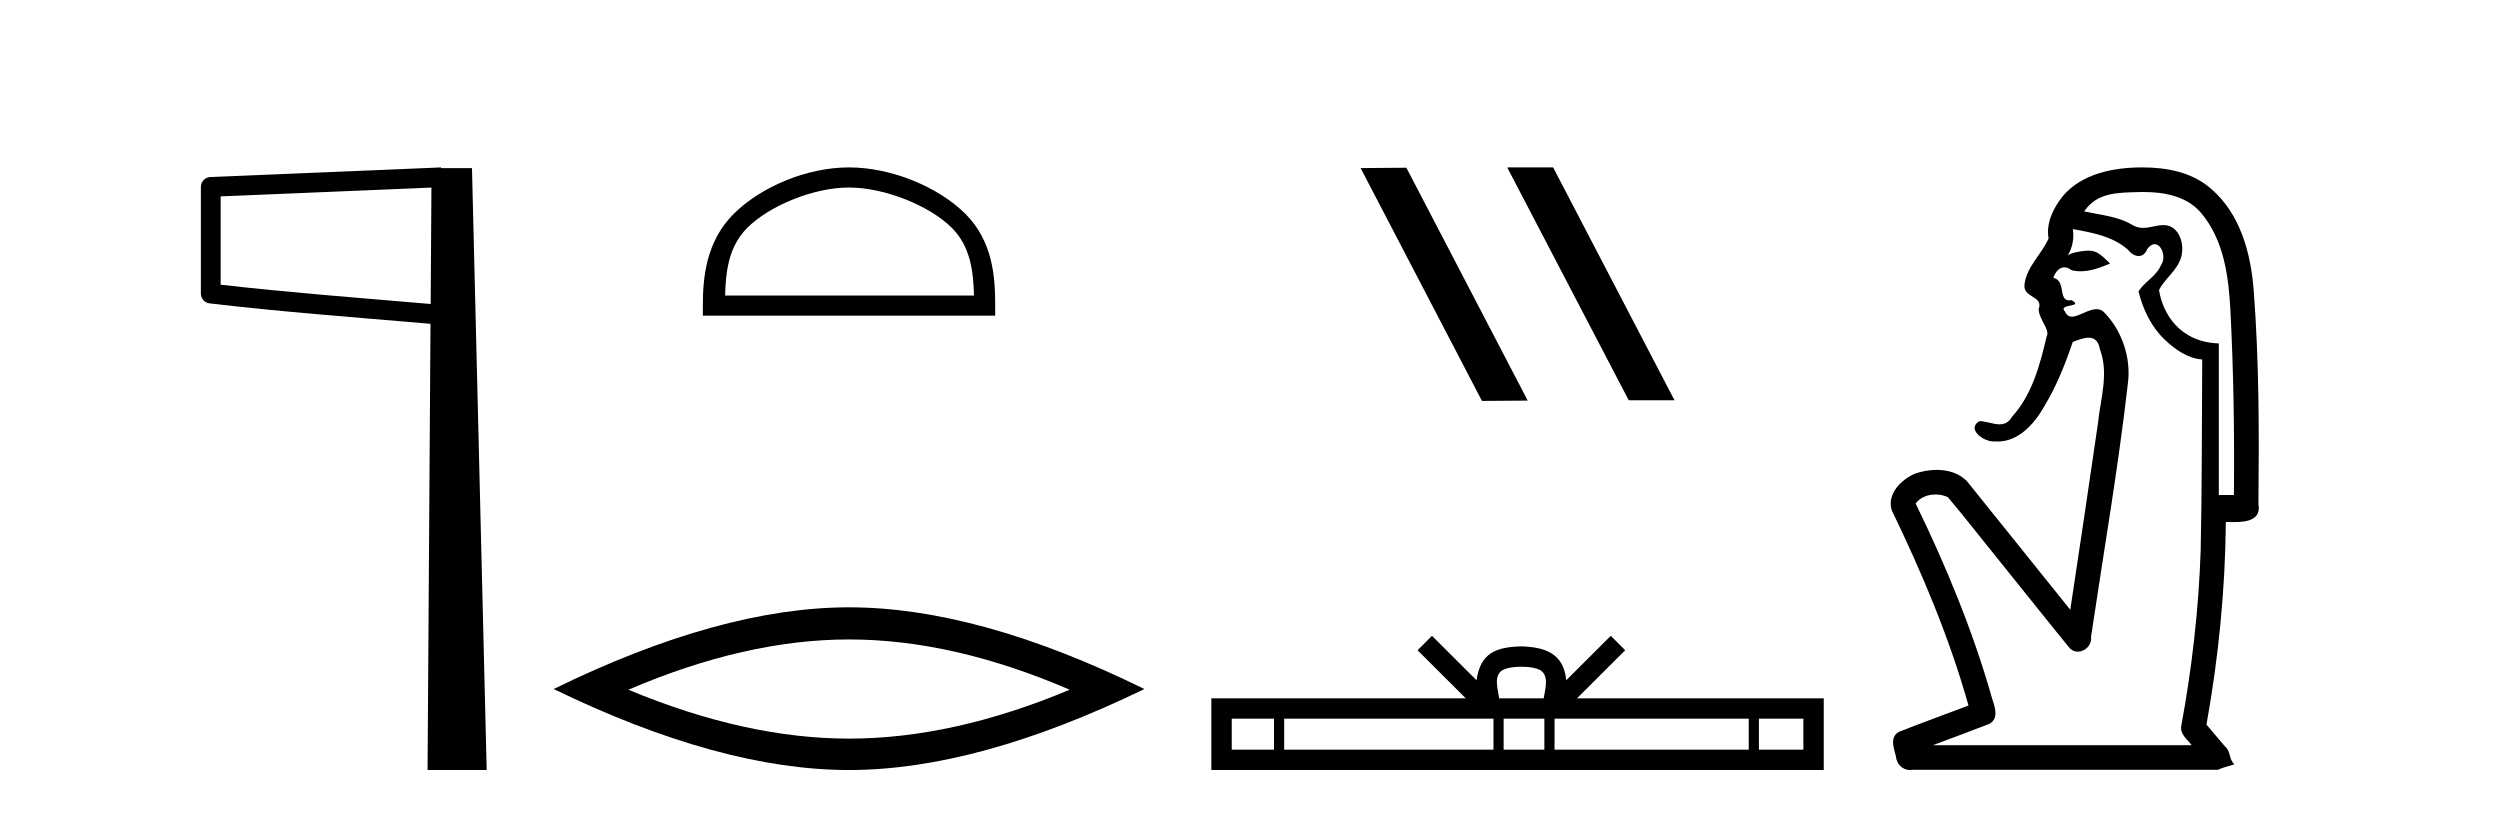 <?xml version='1.0' encoding='UTF-8' standalone='yes'?><svg xmlns='http://www.w3.org/2000/svg' xmlns:xlink='http://www.w3.org/1999/xlink' width='126.0' height='41.0' ><path d='M 21.744 9.453 L 21.706 15.321 L 21.7 15.321 C 17.901 14.995 14.617 14.748 11.121 14.349 L 11.121 9.897 L 21.744 9.453 ZM 22.226 8.437 L 21.728 8.459 L 10.604 8.922 C 10.337 8.932 10.125 9.15 10.124 9.418 L 10.124 14.795 C 10.124 15.048 10.313 15.262 10.565 15.291 C 14.256 15.725 17.663 15.973 21.615 16.313 L 21.697 16.321 L 21.549 38.809 L 24.529 38.809 L 23.788 8.475 L 22.229 8.475 L 22.226 8.437 Z' style='fill:#000000;stroke:none' /><path d='M 42.791 9.451 C 44.603 9.451 46.871 10.382 47.969 11.48 C 48.929 12.44 49.055 13.713 49.09 14.896 L 36.545 14.896 C 36.58 13.713 36.705 12.44 37.666 11.48 C 38.763 10.382 40.978 9.451 42.791 9.451 ZM 42.791 8.437 C 40.641 8.437 38.327 9.43 36.972 10.786 C 35.581 12.176 35.424 14.007 35.424 15.377 L 35.424 15.911 L 50.158 15.911 L 50.158 15.377 C 50.158 14.007 50.054 12.176 48.663 10.786 C 47.307 9.43 44.941 8.437 42.791 8.437 Z' style='fill:#000000;stroke:none' /><path d='M 42.791 32.228 Q 48.034 32.228 53.912 34.762 Q 48.034 37.226 42.791 37.226 Q 37.582 37.226 31.67 34.762 Q 37.582 32.228 42.791 32.228 ZM 42.791 30.609 Q 36.315 30.609 27.904 34.727 Q 36.315 38.809 42.791 38.809 Q 49.266 38.809 57.677 34.727 Q 49.301 30.609 42.791 30.609 Z' style='fill:#000000;stroke:none' /><path d='M 76.006 8.437 L 75.972 8.454 L 82.088 20.173 L 84.394 20.173 L 78.278 8.437 ZM 70.881 8.454 L 68.575 8.471 L 74.691 20.207 L 76.997 20.19 L 70.881 8.454 Z' style='fill:#000000;stroke:none' /><path d='M 76.678 33.604 C 77.178 33.604 77.479 33.689 77.635 33.778 C 78.09 34.068 77.873 34.761 77.8 35.195 L 75.556 35.195 C 75.502 34.752 75.257 34.076 75.72 33.778 C 75.876 33.689 76.177 33.604 76.678 33.604 ZM 64.209 36.222 L 64.209 37.782 L 62.08 37.782 L 62.08 36.222 ZM 75.271 36.222 L 75.271 37.782 L 64.722 37.782 L 64.722 36.222 ZM 77.836 36.222 L 77.836 37.782 L 75.783 37.782 L 75.783 36.222 ZM 88.136 36.222 L 88.136 37.782 L 78.349 37.782 L 78.349 36.222 ZM 90.89 36.222 L 90.89 37.782 L 88.649 37.782 L 88.649 36.222 ZM 72.171 32.045 L 71.446 32.773 L 73.874 35.195 L 61.052 35.195 L 61.052 38.809 L 91.917 38.809 L 91.917 35.195 L 79.481 35.195 L 81.91 32.773 L 81.184 32.045 L 78.939 34.284 C 78.804 32.927 77.874 32.615 76.678 32.577 C 75.4 32.611 74.616 32.9 74.417 34.284 L 72.171 32.045 Z' style='fill:#000000;stroke:none' /><path d='M 108.029 9.677 C 109.086 9.677 110.221 9.889 110.936 10.733 C 112.08 12.084 112.323 13.925 112.412 15.632 C 112.573 18.735 112.619 21.843 112.589 24.949 L 111.828 24.949 C 111.828 22.402 111.828 19.856 111.828 17.309 C 109.829 17.243 108.994 15.769 108.816 14.622 C 109.057 14.098 109.7 13.659 109.913 13.021 C 110.138 12.346 109.846 11.344 109.043 11.344 C 109.029 11.344 109.016 11.344 109.002 11.345 C 108.64 11.36 108.333 11.487 108.012 11.487 C 107.831 11.487 107.646 11.447 107.444 11.324 C 106.757 10.905 105.836 10.829 105.041 10.654 C 105.697 9.697 106.701 9.713 107.776 9.681 C 107.86 9.678 107.944 9.677 108.029 9.677 ZM 104.472 11.548 L 104.472 11.548 C 105.448 11.721 106.478 11.908 107.248 12.583 C 107.391 12.776 107.598 12.904 107.791 12.904 C 107.961 12.904 108.12 12.804 108.214 12.562 C 108.344 12.379 108.475 12.305 108.594 12.305 C 108.954 12.305 109.193 12.989 108.908 13.372 C 108.688 13.923 108.019 14.248 107.782 14.697 C 108.01 15.594 108.412 16.457 109.091 17.107 C 109.616 17.609 110.25 18.062 110.992 18.119 C 110.968 21.329 110.984 24.541 110.914 27.751 C 110.812 30.715 110.475 33.67 109.936 36.586 C 109.86 37.004 110.242 37.261 110.46 37.558 L 97.416 37.558 C 98.363 37.198 99.316 36.854 100.258 36.485 C 100.767 36.219 100.532 35.598 100.395 35.179 C 99.435 31.795 98.085 28.534 96.547 25.374 C 96.78 25.065 97.164 24.922 97.547 24.922 C 97.766 24.922 97.984 24.969 98.175 25.058 C 99.059 26.107 99.9 27.198 100.768 28.264 C 101.954 29.734 103.127 31.216 104.321 32.678 C 104.441 32.794 104.582 32.844 104.722 32.844 C 105.085 32.844 105.439 32.509 105.388 32.101 C 106.017 27.859 106.752 23.63 107.24 19.369 C 107.426 18.054 106.957 16.662 106.027 15.719 C 105.918 15.62 105.795 15.582 105.665 15.582 C 105.253 15.582 104.768 15.96 104.424 15.96 C 104.284 15.96 104.166 15.897 104.088 15.717 C 103.656 15.279 105.065 15.515 104.416 15.129 L 104.416 15.129 C 104.374 15.136 104.335 15.139 104.301 15.139 C 103.709 15.139 104.153 14.161 103.487 14 C 103.597 13.693 103.792 13.472 104.041 13.472 C 104.154 13.472 104.278 13.517 104.411 13.621 C 104.559 13.657 104.708 13.673 104.856 13.673 C 105.37 13.673 105.879 13.482 106.347 13.282 C 105.812 12.747 105.621 12.634 105.263 12.634 C 104.892 12.634 104.366 12.749 104.214 12.87 L 104.214 12.87 C 104.214 12.87 104.214 12.87 104.214 12.87 L 104.214 12.87 C 104.214 12.87 104.214 12.87 104.214 12.87 L 104.214 12.87 C 104.461 12.475 104.538 12.01 104.472 11.548 ZM 107.968 8.437 C 107.874 8.437 107.781 8.438 107.688 8.441 C 106.248 8.48 104.646 8.866 103.788 10.121 C 103.409 10.671 103.121 11.337 103.249 12.016 C 102.904 12.812 102.155 13.423 102.037 14.313 C 101.925 15.034 103.013 14.886 102.747 15.583 C 102.763 16.107 103.343 16.623 103.151 16.957 C 102.816 18.384 102.42 19.892 101.408 21.002 C 101.236 21.3 101.017 21.386 100.777 21.386 C 100.454 21.386 100.095 21.229 99.767 21.223 L 99.767 21.223 C 99.094 21.618 99.955 22.25 100.471 22.25 C 100.492 22.25 100.513 22.249 100.533 22.247 C 100.584 22.251 100.635 22.253 100.685 22.253 C 101.736 22.253 102.531 21.361 103.015 20.506 C 103.637 19.489 104.093 18.345 104.466 17.237 C 104.748 17.126 105.031 17.02 105.268 17.02 C 105.546 17.02 105.761 17.165 105.839 17.617 C 106.296 18.825 105.862 20.107 105.737 21.334 C 105.28 24.469 104.819 27.602 104.342 30.733 C 102.603 28.572 100.871 26.404 99.128 24.246 C 98.727 23.841 98.174 23.682 97.613 23.682 C 97.245 23.682 96.874 23.751 96.54 23.862 C 95.839 24.151 95.09 24.884 95.341 25.711 C 96.877 28.889 98.256 32.156 99.212 35.559 C 98.042 36.006 96.86 36.426 95.697 36.889 C 95.227 37.164 95.455 37.712 95.555 38.122 C 95.582 38.503 95.887 38.809 96.261 38.809 C 96.302 38.809 96.344 38.806 96.386 38.798 L 111.797 38.798 C 112.011 38.67 112.54 38.568 112.613 38.513 C 112.322 38.273 112.443 37.852 112.133 37.615 C 111.824 37.249 111.515 36.884 111.206 36.519 C 111.814 33.15 112.151 29.732 112.183 26.308 C 112.298 26.309 112.428 26.313 112.564 26.313 C 113.207 26.313 113.974 26.233 113.825 25.395 C 113.862 21.814 113.859 18.225 113.588 14.653 C 113.447 12.782 112.916 10.768 111.424 9.502 C 110.469 8.672 109.201 8.437 107.968 8.437 Z' style='fill:#000000;stroke:none' /></svg>